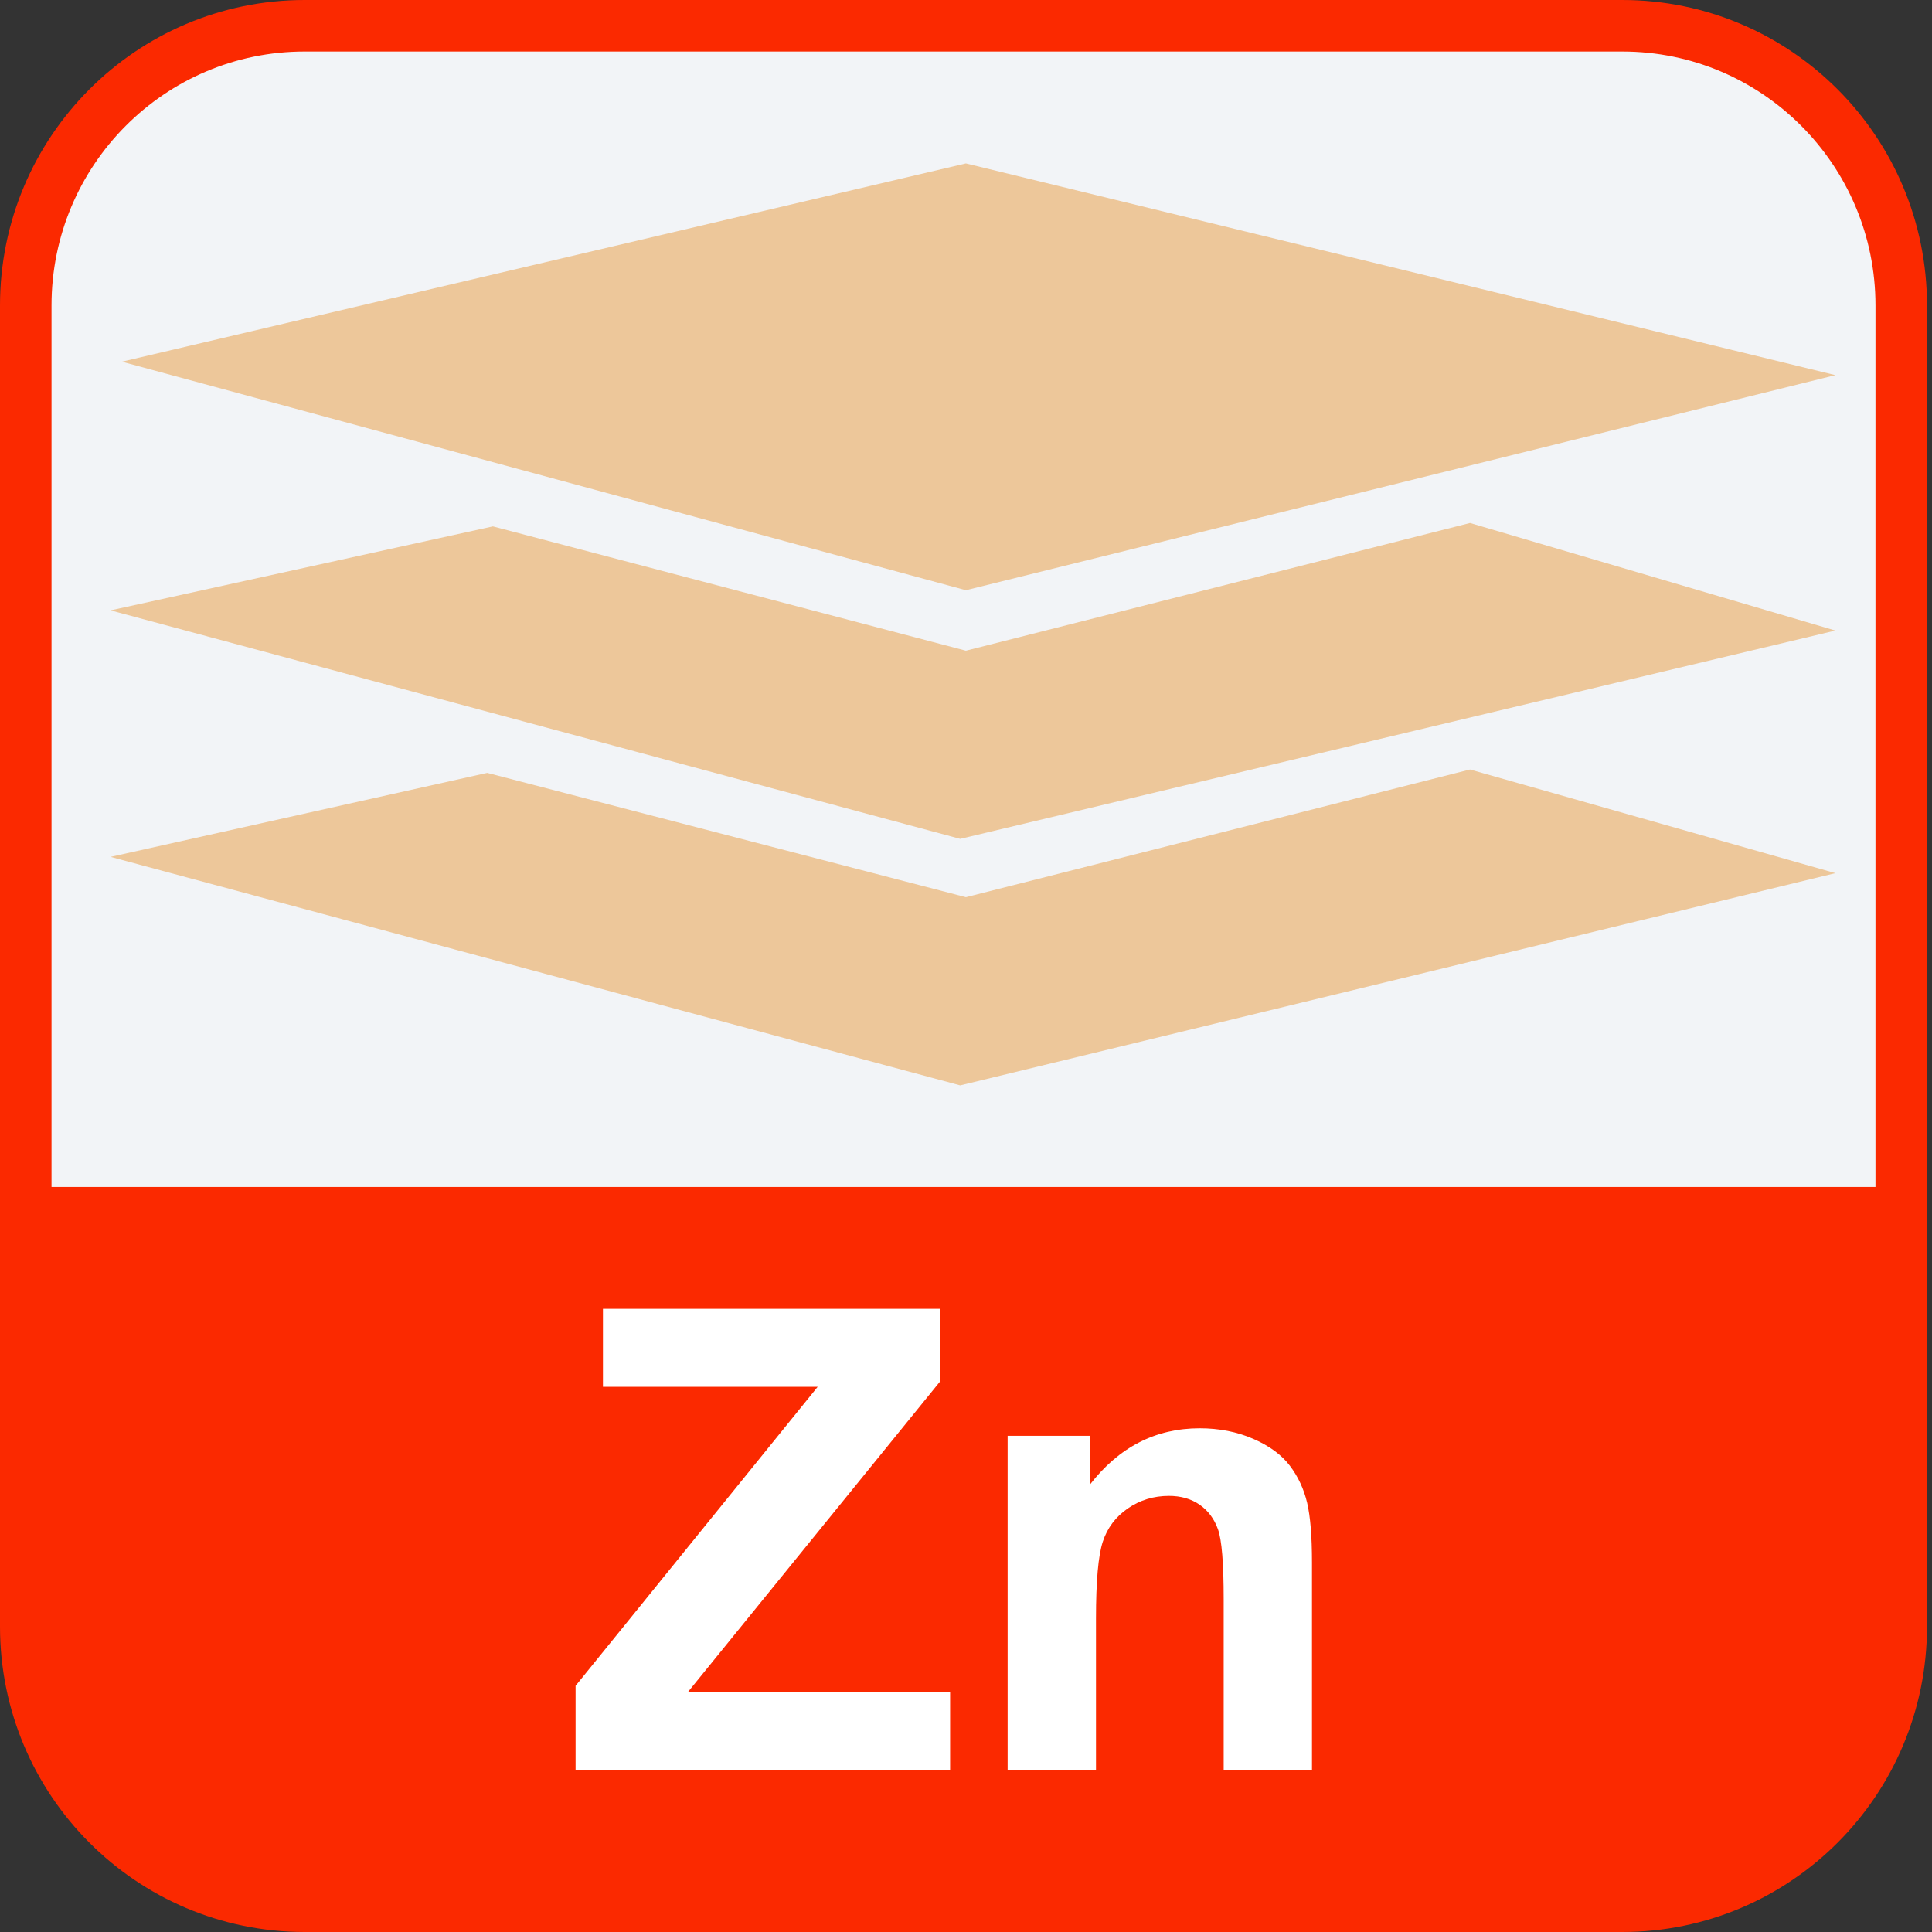 <?xml version="1.0" encoding="utf-8"?>
<!-- Generator: Adobe Illustrator 16.0.0, SVG Export Plug-In . SVG Version: 6.00 Build 0)  -->
<!DOCTYPE svg PUBLIC "-//W3C//DTD SVG 1.1//EN" "http://www.w3.org/Graphics/SVG/1.1/DTD/svg11.dtd">
<svg version="1.1" id="Слой_1" xmlns="http://www.w3.org/2000/svg" xmlns:xlink="http://www.w3.org/1999/xlink" x="0px" y="0px"
	 width="75px" height="75px" viewBox="0 0 75 75" enable-background="new 0 0 75 75" xml:space="preserve">
<rect x="0" y="0" width="75" height="75" fill="#333333" stroke="none"/>
<path fill="#F2F4F7" stroke="#FB2900" stroke-width="2" stroke-miterlimit="10" d="M62.977,1H11.829C5.848,1,1,5.861,1,11.857
	v51.285C1,69.139,5.848,74,11.829,74h51.148c5.98,0,10.829-4.861,10.829-10.857V11.857C73.806,5.861,68.957,1,62.977,1z"/>
<path fill="#FB2900" d="M1,46.078h72.806v17.028c0,2.89-1.146,5.66-3.183,7.702C68.586,72.853,65.822,74,62.941,74H11.865
	c-2.881,0-5.645-1.147-7.682-3.189C2.146,68.768,1,65.998,1,63.109V46.078z"/>
<g>
	<polygon fill="#EDC79A" points="4.731,14.041 37.496,22.912 71.25,14.563 37.496,6.344 	"/>
	<polygon fill="#EDC79A" points="4.292,23.694 37.275,32.565 71.25,24.478 57.066,20.302 37.496,25.26 19.134,20.434 	"/>
	<polygon fill="#EDC79A" points="4.292,33.264 37.275,42.135 71.25,33.896 57.066,29.872 37.496,34.829 18.914,30.003 	"/>
</g>
<g>
	<path fill="#FFFFFF" d="M22.344,68.703v-3.26l9.399-11.608h-8.337v-3.027h13.098v2.808l-9.802,12.072h10.181v3.016H22.344z"/>
	<path fill="#FFFFFF" d="M50.933,68.703h-3.43v-6.616c0-1.399-0.073-2.305-0.22-2.716s-0.385-0.73-0.714-0.959
		c-0.33-0.228-0.727-0.342-1.19-0.342c-0.594,0-1.127,0.163-1.599,0.488c-0.473,0.326-0.796,0.758-0.971,1.295
		s-0.263,1.529-0.263,2.979v5.871h-3.43V55.739h3.186v1.904c1.131-1.465,2.556-2.197,4.272-2.197c0.757,0,1.448,0.137,2.075,0.409
		s1.101,0.62,1.422,1.043c0.321,0.424,0.545,0.904,0.672,1.441c0.126,0.537,0.188,1.306,0.188,2.307V68.703z"/>
</g>
</svg>
